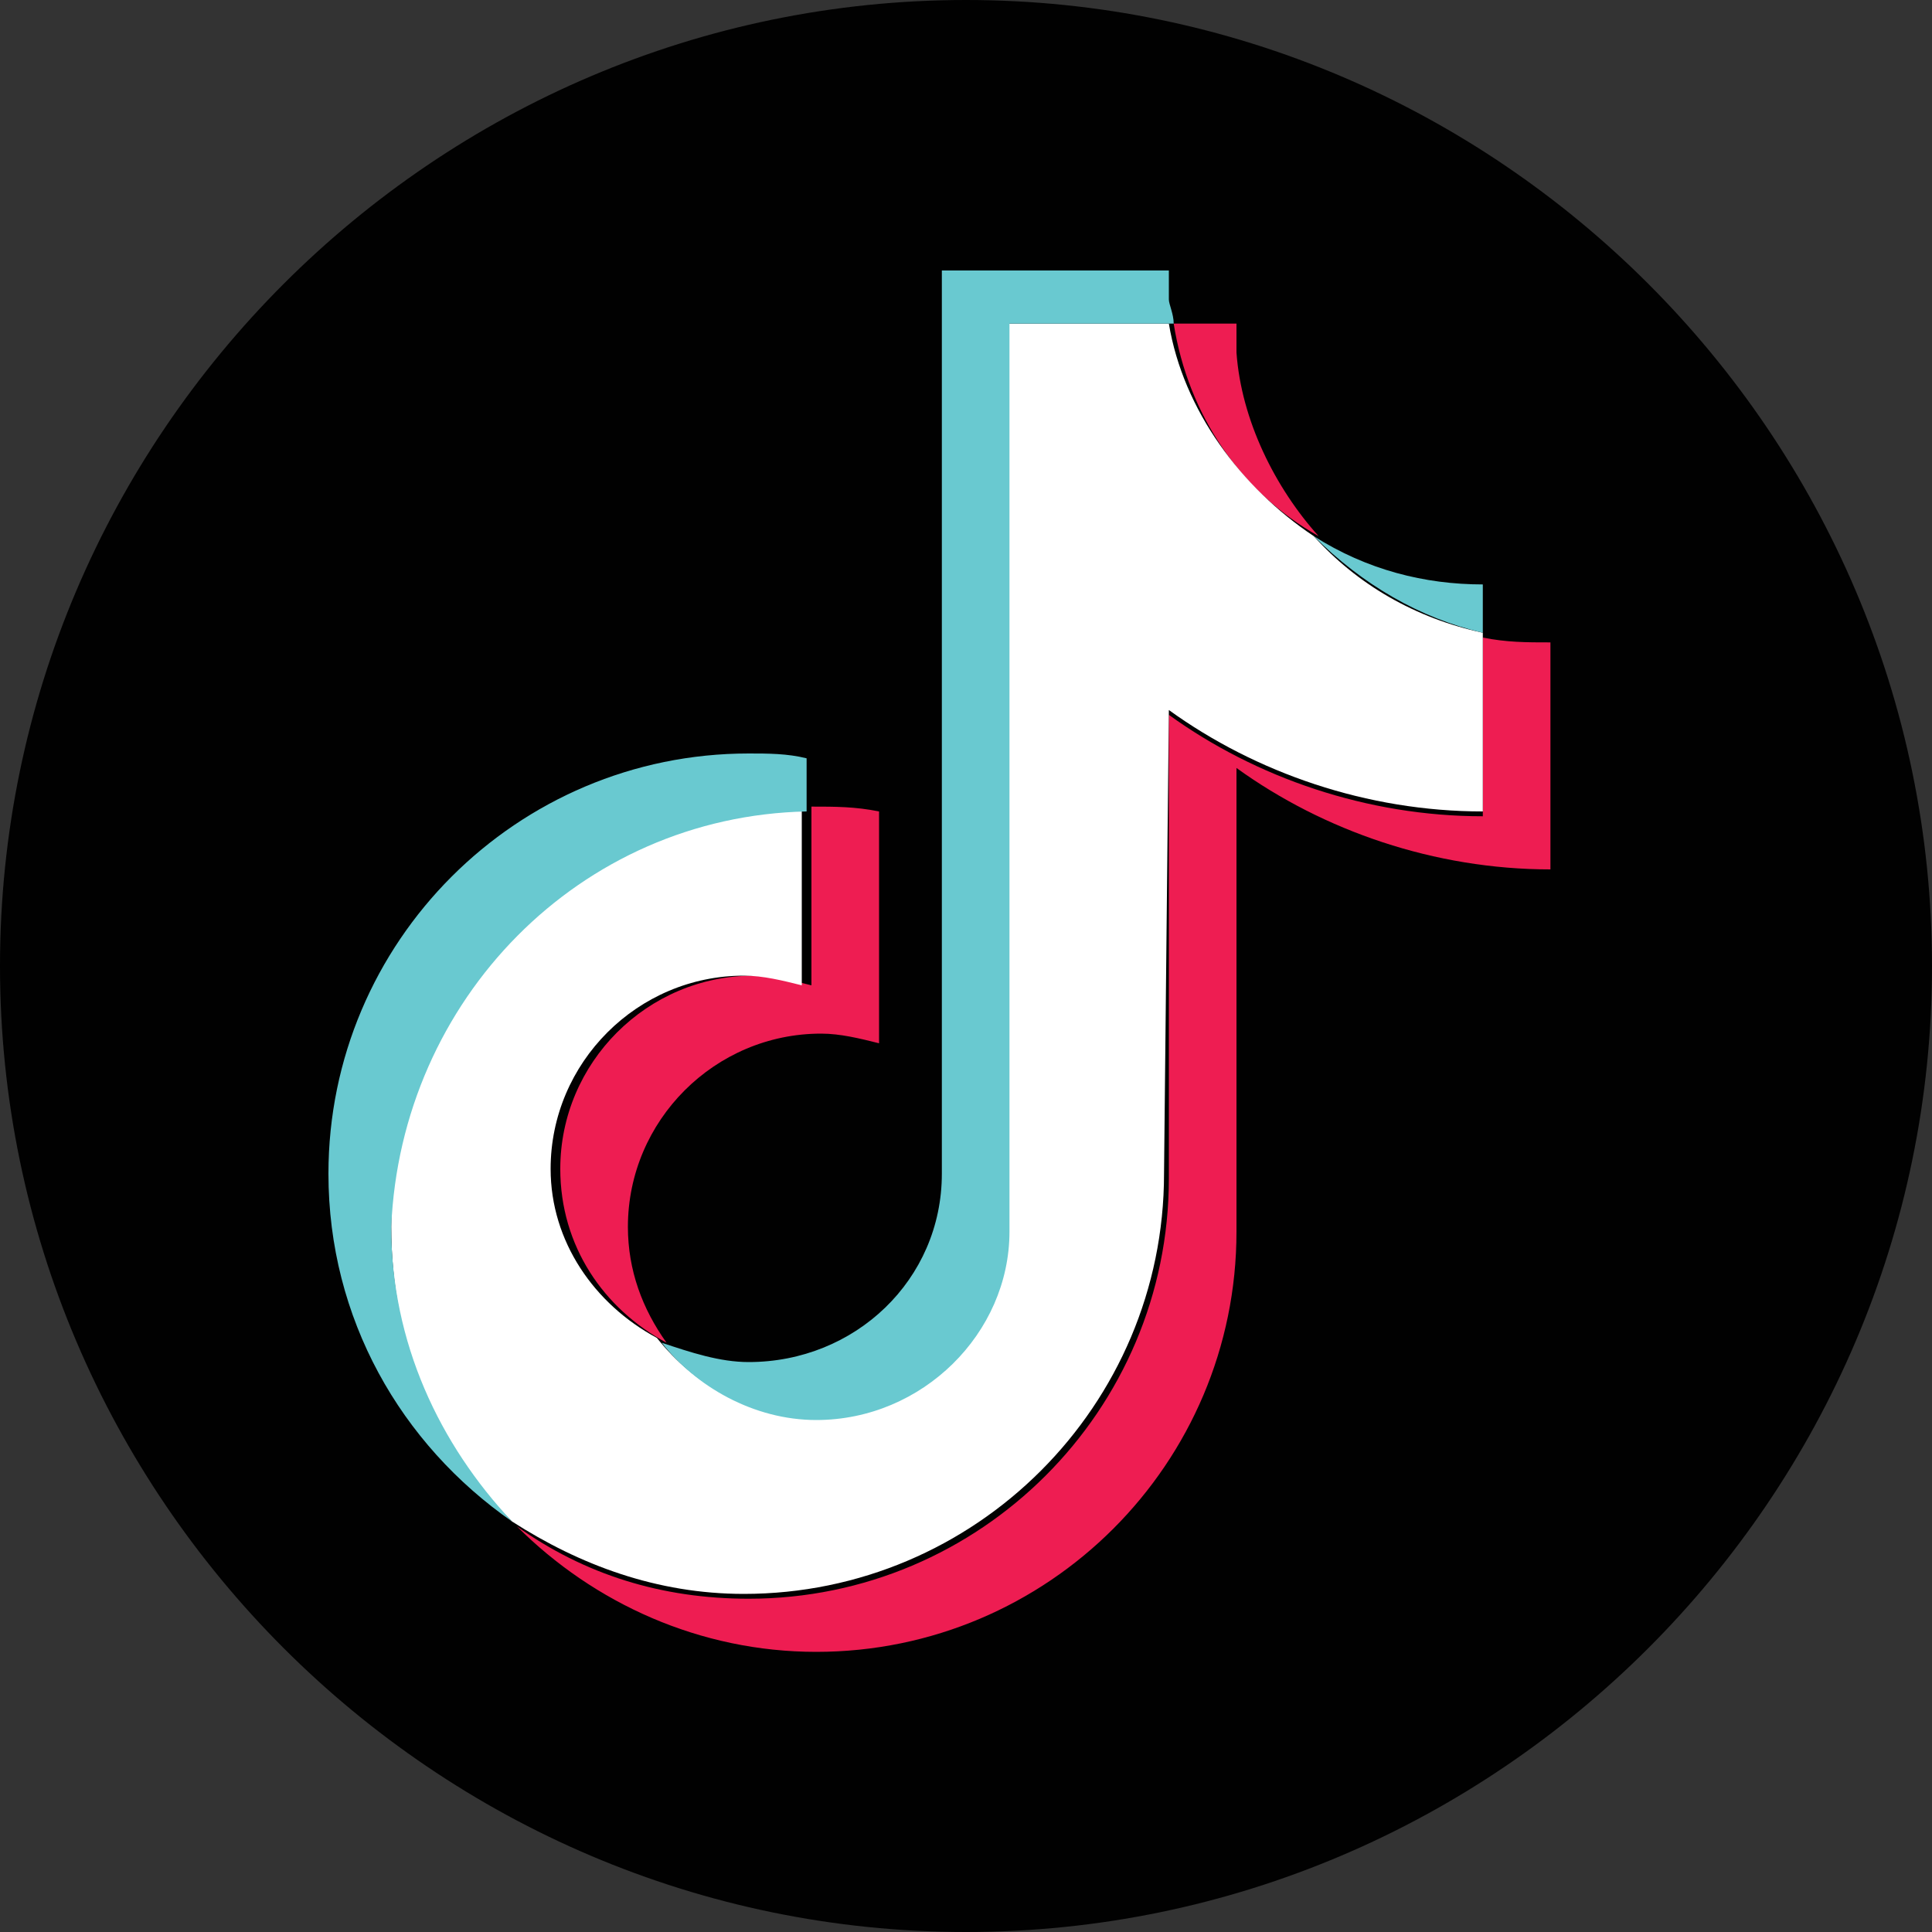 <?xml version="1.0" encoding="UTF-8"?>
<svg xmlns="http://www.w3.org/2000/svg" xmlns:xlink="http://www.w3.org/1999/xlink" version="1.1" id="Warstwa_1" x="0px" y="0px" viewBox="0 0 40 40" style="enable-background:new 0 0 40 40;" xml:space="preserve"><rect x="0" y="0" width="40" height="40" fill="#333333" stroke="none"/> <style type="text/css"> .st0{fill:#2E6FB6;} .st1{fill:#FFFFFF;} .st2{fill:#FF0000;} .st3{clip-path:url(#SVGID_00000099663301754304662810000012614666440183856012_);} .st4{fill-rule:evenodd;clip-rule:evenodd;fill:#010101;} .st5{fill-rule:evenodd;clip-rule:evenodd;fill:#EE1D52;} .st6{fill-rule:evenodd;clip-rule:evenodd;fill:#FFFFFF;} .st7{fill-rule:evenodd;clip-rule:evenodd;fill:#69C9D0;} </style> <g> <path class="st4" d="M20,0L20,0C9,0,0,9,0,20v0c0,11,9,20,20,20h0c11,0,20-9,20-20v0C40,9,31,0,20,0z"></path> <g> <path class="st5" d="M25.6,15.9c1.8,1.3,4.1,2.1,6.5,2.1v-4.7c-0.5,0-0.9,0-1.4-0.1v3.7c-2.4,0-4.7-0.8-6.5-2.1v9.6 c0,4.8-3.9,8.7-8.7,8.7c-1.8,0-3.4-0.5-4.8-1.5c1.6,1.6,3.8,2.6,6.2,2.6c4.8,0,8.7-3.9,8.7-8.7L25.6,15.9L25.6,15.9z M27.3,11.1 c-0.9-1-1.6-2.4-1.7-3.8V6.7h-1.3C24.6,8.6,25.7,10.2,27.3,11.1L27.3,11.1z M13.8,27.8c-0.5-0.7-0.8-1.5-0.8-2.4c0-2.2,1.8-4,4-4 c0.4,0,0.8,0.1,1.2,0.2v-4.8c-0.5-0.1-0.9-0.1-1.4-0.1v3.7c-0.4-0.1-0.8-0.2-1.2-0.2c-2.2,0-4,1.8-4,4 C11.6,25.8,12.5,27.1,13.8,27.8z"></path> <path class="st6" d="M24.2,14.7c1.8,1.3,4.1,2.1,6.5,2.1v-3.7c-1.4-0.3-2.6-1-3.5-2c-1.5-1-2.7-2.6-3-4.4h-3.4v18.7 c0,2.2-1.8,3.9-4,3.9c-1.3,0-2.4-0.6-3.2-1.6c-1.3-0.7-2.2-2-2.2-3.5c0-2.2,1.8-4,4-4c0.4,0,0.8,0.1,1.2,0.2v-3.7 c-4.7,0.1-8.5,3.9-8.5,8.7c0,2.4,0.9,4.5,2.5,6.1c1.4,0.9,3,1.5,4.8,1.5c4.8,0,8.7-3.9,8.7-8.7L24.2,14.7z"></path> <path class="st7" d="M30.7,13.1v-1c-1.2,0-2.4-0.3-3.5-1C28.2,12.1,29.4,12.8,30.7,13.1z M24.3,6.7c0-0.2-0.1-0.4-0.1-0.5V5.6 h-4.7v18.7c0,2.2-1.8,3.9-4,3.9c-0.6,0-1.2-0.2-1.8-0.4c0.7,0.9,1.9,1.6,3.2,1.6c2.2,0,4-1.8,4-3.9V6.7H24.3z M16.7,16.8v-1.1 c-0.4-0.1-0.8-0.1-1.2-0.1c-4.8,0-8.7,3.9-8.7,8.7c0,3,1.5,5.6,3.8,7.2c-1.5-1.6-2.5-3.7-2.5-6.1C8.3,20.7,12,16.9,16.7,16.8 L16.7,16.8z"></path> </g> </g> </svg>
